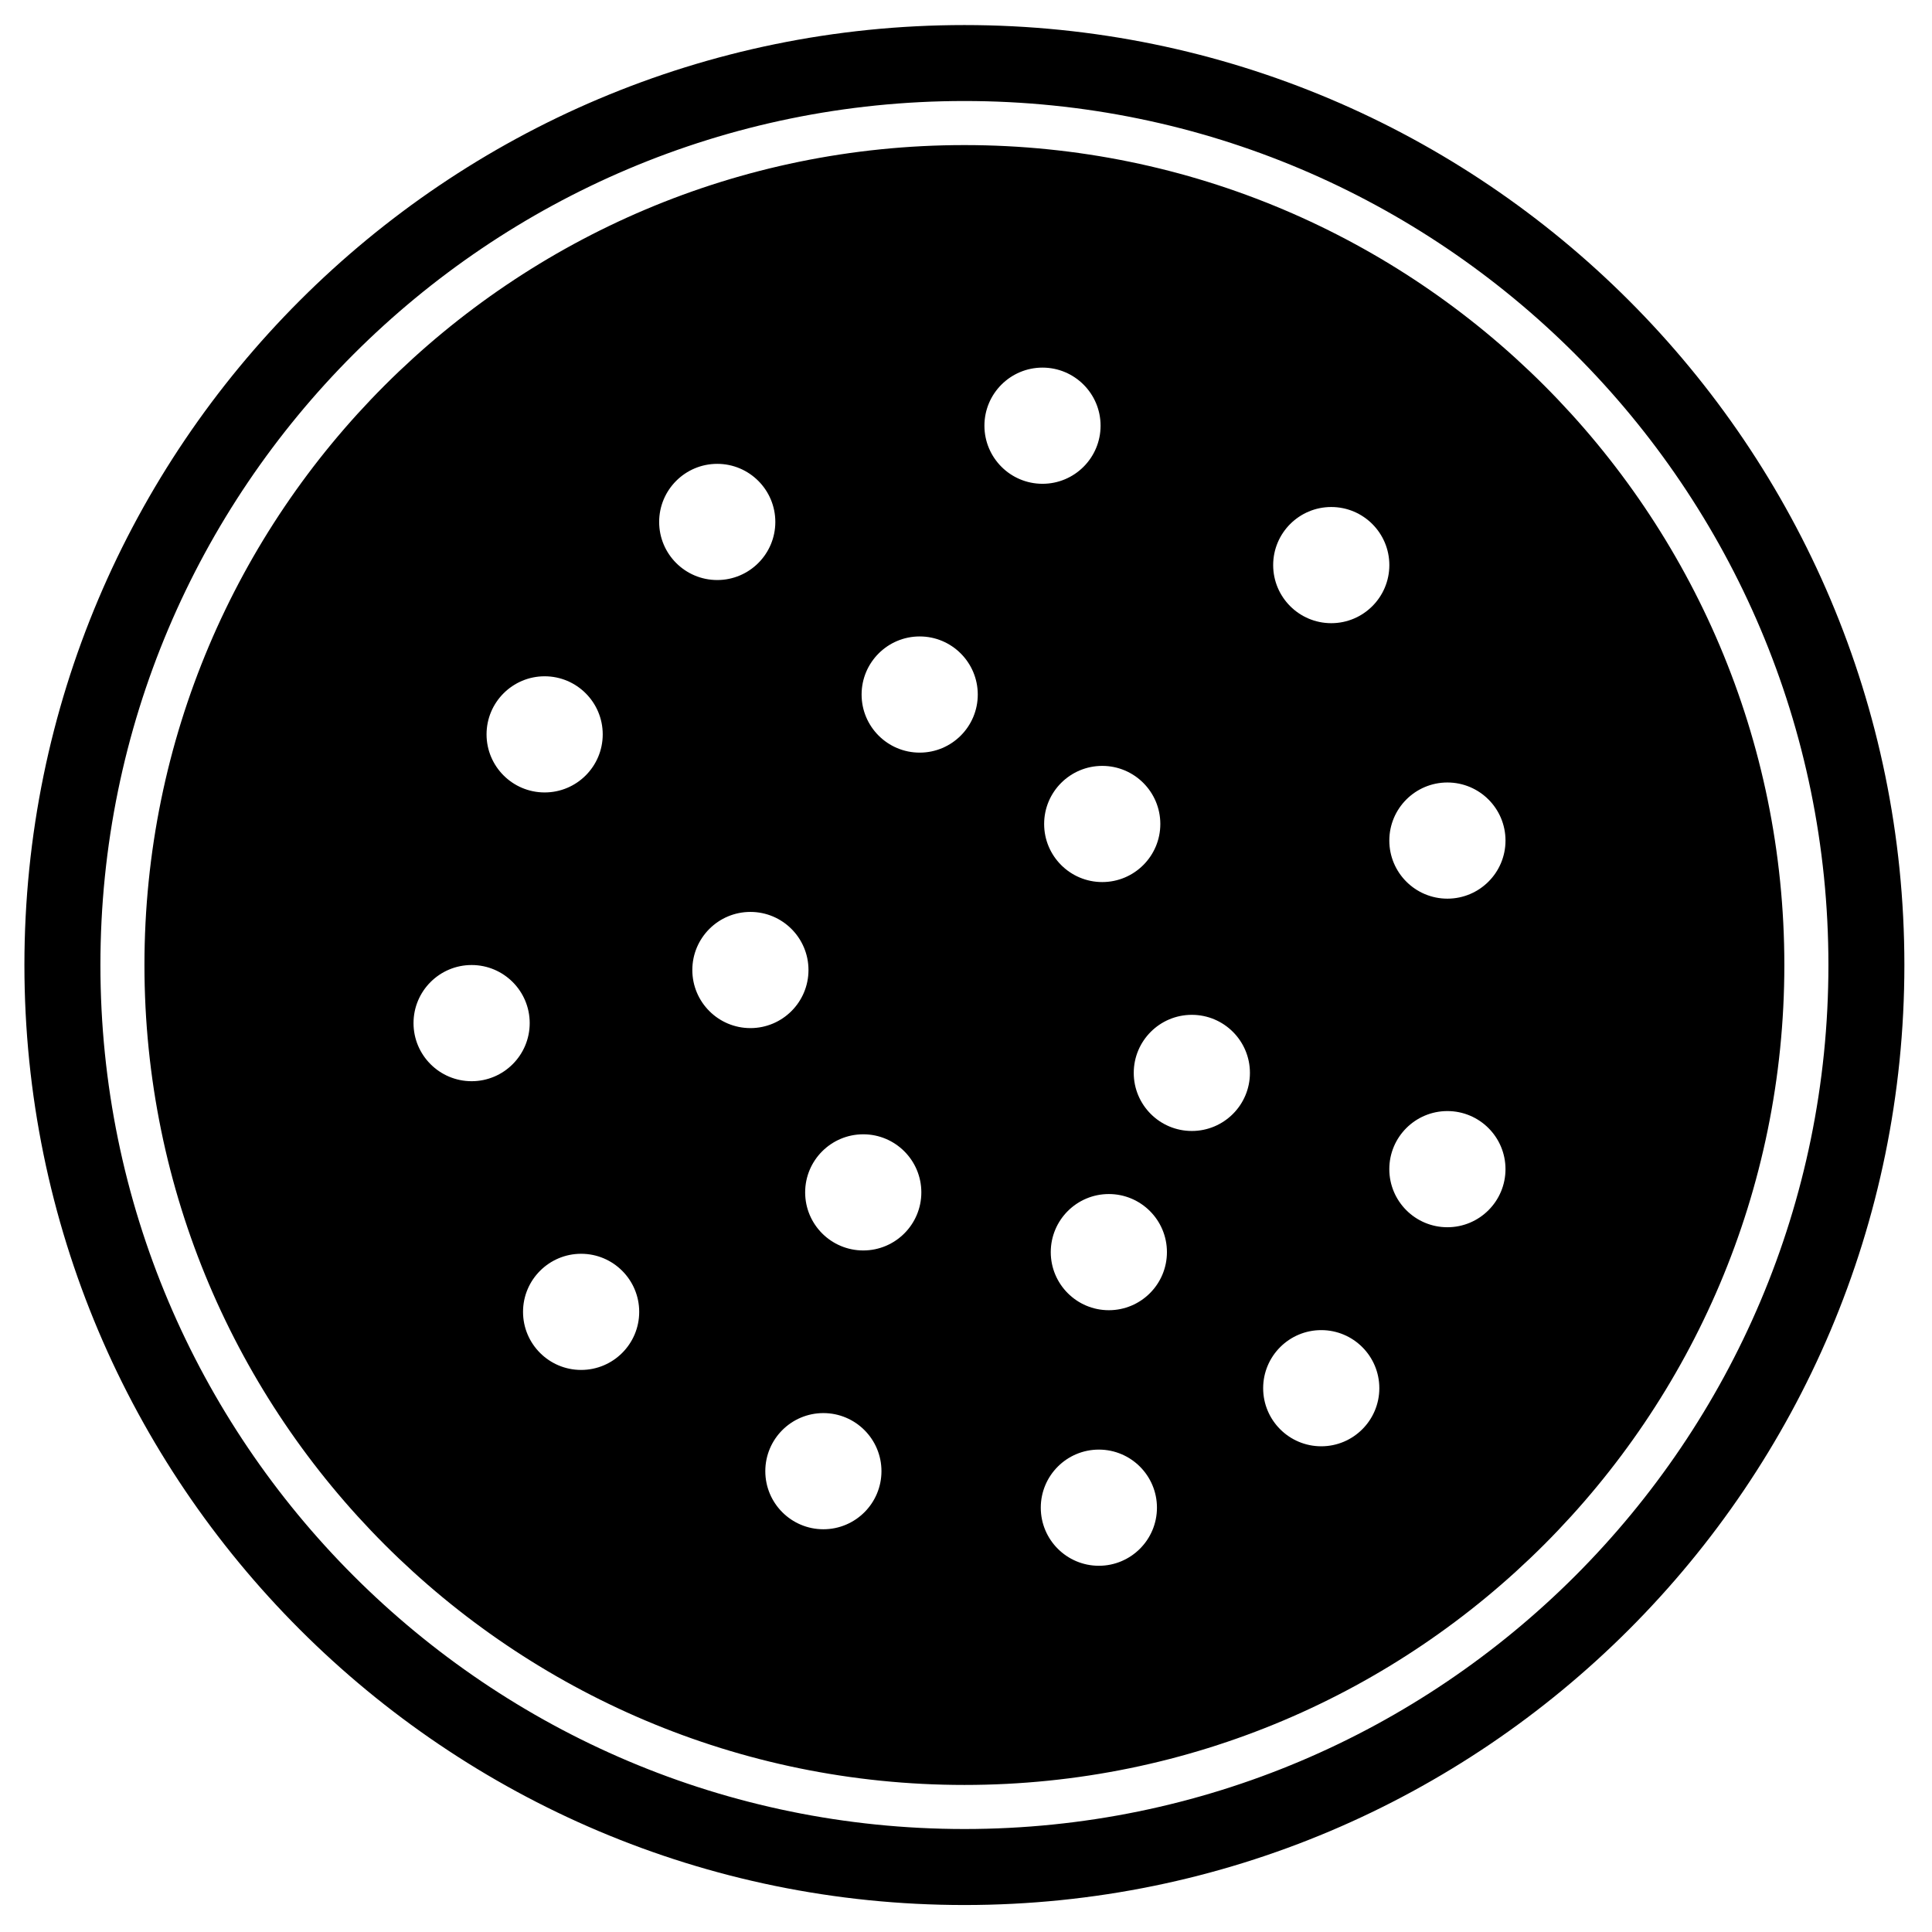 <?xml version="1.0" encoding="UTF-8"?>
<!-- The Best Svg Icon site in the world: iconSvg.co, Visit us! https://iconsvg.co -->
<svg fill="#000000" width="800px" height="800px" version="1.1" viewBox="144 144 512 512" xmlns="http://www.w3.org/2000/svg">
 <path d="m399.58 150.64c137.48 0 249.1 111.62 249.1 249.1s-111.62 249.11-249.1 249.11c-137.48 0-249.11-111.62-249.11-249.11s111.62-249.1 249.11-249.1zm0 20.129c126.37 0 228.97 102.6 228.97 228.97s-102.6 228.97-228.97 228.97c-126.38 0-228.97-102.6-228.97-228.97s102.6-228.97 228.97-228.97zm0 11.68c119.93 0 217.29 97.367 217.29 217.29 0 119.93-97.367 217.29-217.29 217.29-119.93 0-217.3-97.363-217.3-217.29 0-119.93 97.367-217.29 217.3-217.29zm35.629 345.71c8.492 0 15.395 6.894 15.395 15.391 0 8.5-6.902 15.395-15.395 15.395-8.496 0-15.391-6.894-15.391-15.395 0-8.496 6.894-15.391 15.391-15.391zm-73.004-9.676c8.492 0 15.391 6.894 15.391 15.391 0 8.5-6.898 15.395-15.391 15.395-8.496 0-15.391-6.894-15.391-15.395 0-8.496 6.894-15.391 15.391-15.391zm131.94-21.988c8.492 0 15.391 6.894 15.391 15.391 0 8.492-6.898 15.395-15.391 15.395-8.5 0-15.395-6.902-15.395-15.395 0-8.496 6.894-15.391 15.395-15.391zm-196.14-20.23c8.496 0 15.391 6.898 15.391 15.391 0 8.496-6.894 15.391-15.391 15.391-8.492 0-15.395-6.894-15.395-15.391 0-8.492 6.902-15.391 15.395-15.391zm139.85-15.832c8.496 0 15.395 6.894 15.395 15.391 0 8.5-6.898 15.395-15.395 15.395-8.492 0-15.391-6.894-15.391-15.395 0-8.496 6.898-15.391 15.391-15.391zm-65.082-15.832c8.492 0 15.391 6.898 15.391 15.391 0 8.496-6.898 15.391-15.391 15.391-8.5 0-15.398-6.894-15.398-15.391 0-8.492 6.898-15.391 15.398-15.391zm154.8-6.156c8.5 0 15.398 6.894 15.398 15.391s-6.898 15.395-15.398 15.395c-8.492 0-15.391-6.898-15.391-15.395s6.898-15.391 15.391-15.391zm-67.727-25.504c8.5 0 15.398 6.894 15.398 15.387 0 8.496-6.898 15.391-15.398 15.391-8.492 0-15.391-6.894-15.391-15.391 0-8.492 6.898-15.387 15.391-15.387zm-190.86-13.199c8.492 0 15.391 6.898 15.391 15.391 0 8.5-6.898 15.398-15.391 15.398-8.496 0-15.398-6.898-15.398-15.398 0-8.492 6.902-15.391 15.398-15.391zm73.879-14.074c8.496 0 15.391 6.898 15.391 15.398 0 8.492-6.894 15.391-15.391 15.391-8.492 0-15.391-6.898-15.391-15.391 0-8.5 6.898-15.398 15.391-15.398zm184.71-34.301c8.5 0 15.398 6.894 15.398 15.391 0 8.5-6.898 15.395-15.398 15.395-8.492 0-15.391-6.894-15.391-15.395 0-8.496 6.898-15.391 15.391-15.391zm-91.469-4.398c8.492 0 15.391 6.894 15.391 15.395 0 8.496-6.898 15.391-15.391 15.391-8.5 0-15.398-6.894-15.398-15.391 0-8.5 6.898-15.395 15.398-15.395zm-147.77-23.746c8.496 0 15.391 6.898 15.391 15.391 0 8.496-6.894 15.391-15.391 15.391-8.492 0-15.395-6.894-15.395-15.391 0-8.492 6.902-15.391 15.395-15.391zm99.391-10.559c8.496 0 15.391 6.898 15.391 15.398 0 8.492-6.894 15.391-15.391 15.391s-15.395-6.898-15.395-15.391c0-8.5 6.898-15.398 15.395-15.398zm109.07-34.301c8.496 0 15.391 6.898 15.391 15.391 0 8.5-6.894 15.395-15.391 15.395-8.5 0-15.395-6.894-15.395-15.395 0-8.492 6.894-15.391 15.395-15.391zm-162.72-11.438c8.496 0 15.391 6.902 15.391 15.398 0 8.492-6.894 15.391-15.391 15.391-8.5 0-15.395-6.898-15.395-15.391 0-8.496 6.894-15.398 15.395-15.398zm86.195-25.504c8.496 0 15.391 6.898 15.391 15.391 0 8.5-6.894 15.398-15.391 15.398-8.492 0-15.391-6.898-15.391-15.398 0-8.492 6.898-15.391 15.391-15.391z" fill-rule="evenodd"/>
</svg>